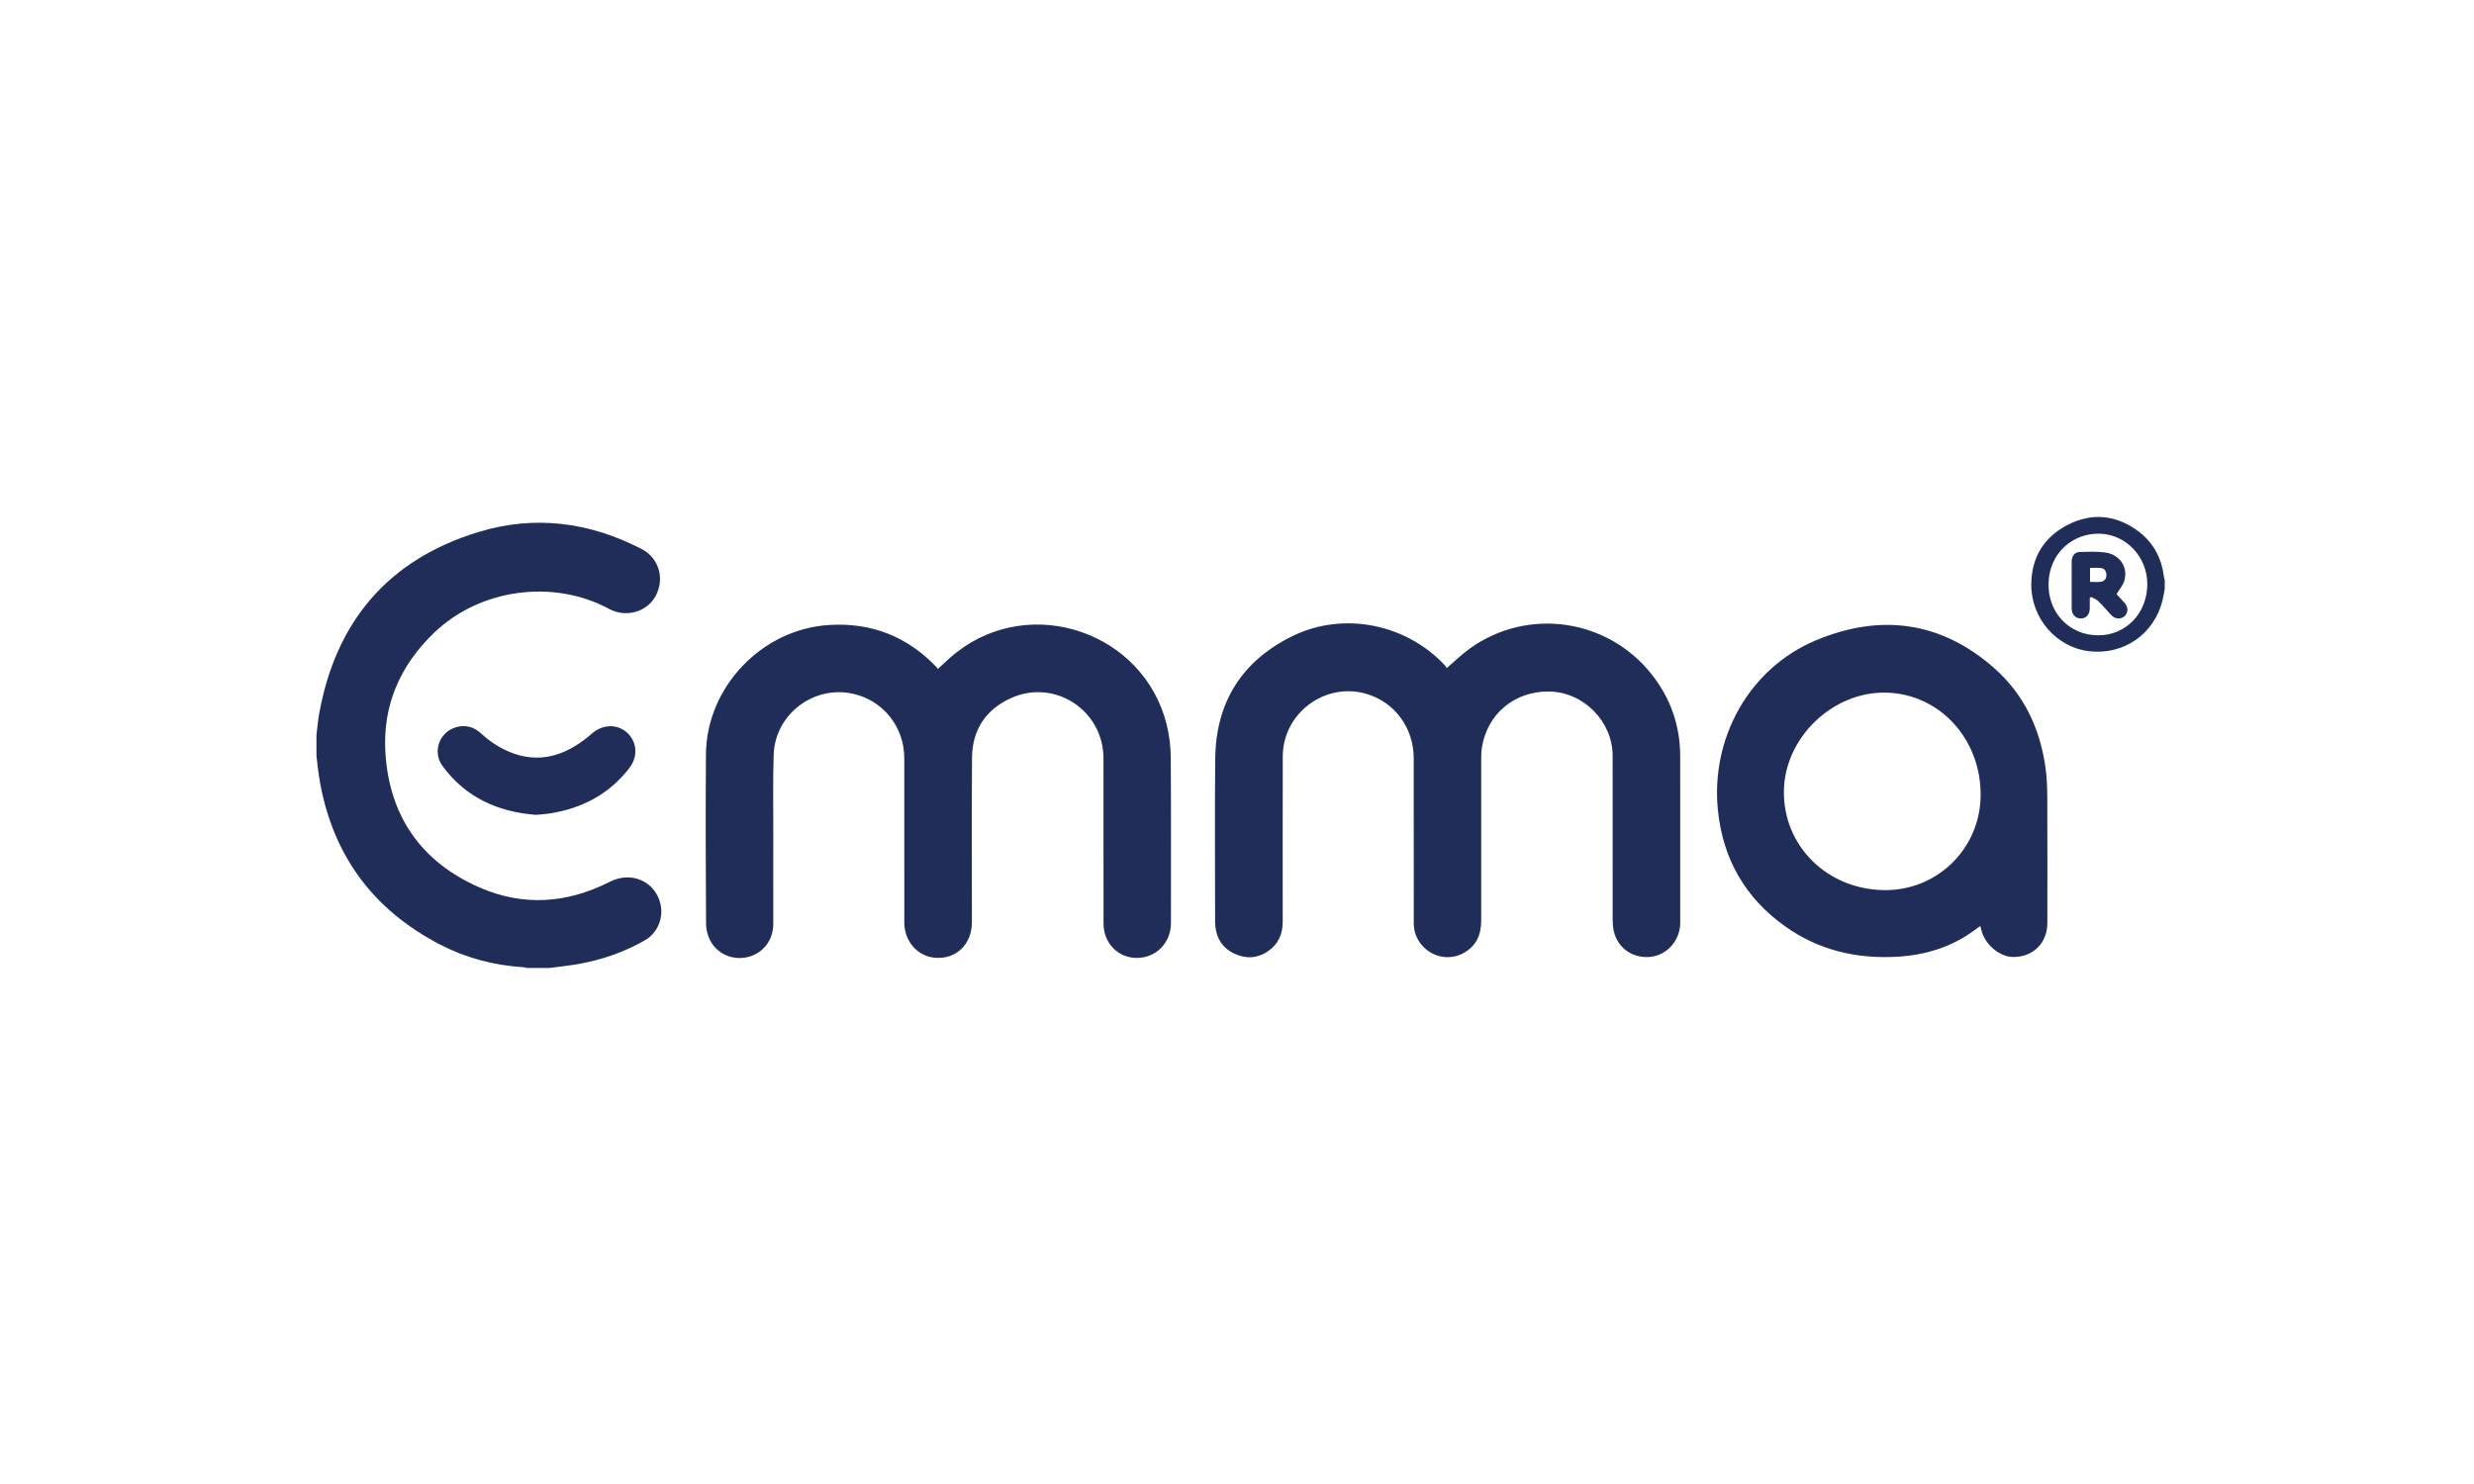 <?xml version="1.0" encoding="UTF-8"?>
<svg xmlns="http://www.w3.org/2000/svg" width="200" height="120" viewBox="0 0 200 120" fill="none">
  <path d="M25.583 59.446C25.653 58.881 25.697 58.312 25.796 57.753C27.134 50.252 31.39 45.238 38.692 43.016C43.225 41.635 47.663 42.213 51.873 44.398C53.275 45.124 53.753 46.791 53.005 48.186C52.303 49.496 50.601 49.971 49.24 49.238C44.712 46.799 38.799 47.603 35.087 51.171C32.349 53.801 30.932 57.028 31.154 60.813C31.455 65.965 34.029 69.695 38.773 71.766C42.313 73.311 45.86 73.053 49.296 71.303C51.023 70.423 52.947 71.25 53.387 73.075C53.659 74.209 53.171 75.436 52.143 76.028C50.443 77.009 48.607 77.633 46.676 77.967C45.925 78.097 45.165 78.171 44.408 78.272H42.584C42.478 78.25 42.373 78.215 42.266 78.208C39.922 78.056 37.69 77.471 35.604 76.393C30.064 73.529 26.793 69.009 25.799 62.85C25.706 62.278 25.654 61.699 25.583 61.123C25.583 60.564 25.583 60.005 25.583 59.446Z" fill="#202D59"></path>
  <path d="M175 47.626C174.94 47.935 174.893 48.246 174.818 48.551C174.139 51.294 171.659 52.998 168.856 52.655C166.224 52.332 164.185 49.983 164.211 47.238C164.232 45.05 165.254 43.406 167.19 42.423C169.063 41.473 170.941 41.623 172.675 42.822C173.99 43.731 174.733 45.022 174.929 46.618C174.941 46.712 174.976 46.803 174.999 46.897V47.626H175ZM169.611 51.373C171.867 51.381 173.593 49.581 173.59 47.225C173.586 45.005 171.854 43.211 169.745 43.156C167.547 43.097 165.618 44.755 165.605 47.255C165.593 49.597 167.32 51.364 169.611 51.373Z" fill="#202D59"></path>
  <path d="M75.808 54.1C76.34 53.625 76.796 53.17 77.299 52.774C83.373 48.001 92.484 51.129 94.325 58.632C94.534 59.486 94.638 60.384 94.645 61.263C94.677 65.725 94.659 70.187 94.66 74.65C94.66 76.228 93.47 77.451 91.921 77.46C90.389 77.47 89.211 76.266 89.21 74.678C89.208 70.228 89.213 65.777 89.207 61.328C89.202 57.43 85.249 54.842 81.705 56.459C79.678 57.385 78.594 59.038 78.579 61.28C78.547 65.706 78.57 70.132 78.57 74.558C78.57 76.349 77.312 77.577 75.609 77.448C74.176 77.339 73.106 76.125 73.105 74.586C73.101 70.16 73.105 65.734 73.104 61.309C73.104 58.777 71.389 56.63 68.943 56.094C65.768 55.4 62.656 57.763 62.545 61.017C62.475 63.081 62.516 65.15 62.513 67.217C62.509 69.722 62.516 72.227 62.51 74.732C62.508 76.025 61.69 77.078 60.475 77.383C59.263 77.688 57.981 77.158 57.411 76.042C57.209 75.645 57.079 75.164 57.078 74.719C57.053 70.147 57.035 65.575 57.069 61.004C57.109 55.564 61.58 50.882 67.003 50.54C70.44 50.323 73.347 51.461 75.72 53.96C75.753 53.995 75.773 54.043 75.81 54.101L75.808 54.1Z" fill="#202D59"></path>
  <path d="M116.957 54.02C117.611 53.462 118.177 52.905 118.814 52.447C123.499 49.079 129.982 50.015 133.544 54.558C135.058 56.491 135.825 58.69 135.828 61.146C135.833 65.632 135.831 70.12 135.83 74.606C135.83 76.031 134.783 77.231 133.429 77.373C132.005 77.522 130.773 76.67 130.461 75.3C130.394 75.006 130.37 74.698 130.37 74.395C130.365 69.969 130.366 65.543 130.367 61.117C130.367 58.333 128 55.942 125.213 55.917C122.43 55.892 120.233 57.722 119.798 60.444C119.741 60.802 119.741 61.17 119.741 61.534C119.737 65.839 119.735 70.143 119.741 74.448C119.743 75.599 119.329 76.52 118.293 77.078C116.497 78.047 114.294 76.717 114.29 74.661C114.281 70.21 114.29 65.76 114.285 61.309C114.282 58.838 112.739 56.762 110.432 56.099C107.096 55.141 103.708 57.682 103.699 61.163C103.688 65.626 103.696 70.089 103.695 74.551C103.695 75.54 103.33 76.359 102.501 76.921C101.633 77.509 100.697 77.55 99.763 77.104C98.847 76.668 98.353 75.907 98.249 74.898C98.231 74.729 98.231 74.558 98.231 74.388C98.23 70.048 98.195 65.706 98.239 61.366C98.286 56.775 100.406 53.416 104.529 51.416C108.627 49.429 113.673 50.451 116.789 53.786C116.863 53.865 116.916 53.963 116.956 54.02H116.957Z" fill="#202D59"></path>
  <path d="M160.088 74.879C159.914 75.005 159.768 75.109 159.625 75.215C157.776 76.577 155.676 77.227 153.407 77.361C150.1 77.556 147.02 76.842 144.298 74.899C141.078 72.601 139.279 69.453 138.877 65.517C138.28 59.663 141.43 54.03 146.784 51.784C152.015 49.59 156.942 50.235 161.251 54.059C163.64 56.18 164.931 58.947 165.363 62.103C165.47 62.882 165.5 63.677 165.503 64.465C165.518 67.857 165.512 71.25 165.509 74.642C165.508 76.272 164.332 77.418 162.706 77.383C161.655 77.361 160.499 76.398 160.201 75.298C160.167 75.172 160.134 75.047 160.089 74.879H160.088ZM152.307 71.977C156.584 72.031 160.048 68.663 160.115 64.385C160.187 59.781 156.793 56.081 152.431 56.007C148.119 55.934 144.259 59.674 144.211 63.972C144.16 68.411 147.707 71.917 152.307 71.977Z" fill="#202D59"></path>
  <path d="M43.324 65.889C40.266 65.658 37.66 64.496 35.785 61.958C34.9 60.763 35.551 59.099 36.998 58.771C37.714 58.608 38.345 58.807 38.881 59.302C39.576 59.942 40.352 60.457 41.226 60.816C43.079 61.578 44.846 61.337 46.522 60.309C46.996 60.02 47.438 59.67 47.861 59.309C48.744 58.555 49.904 58.521 50.707 59.257C51.505 59.989 51.59 61.177 50.886 62.093C49.244 64.227 47.035 65.379 44.406 65.784C44.059 65.838 43.706 65.853 43.324 65.889Z" fill="#202D59"></path>
  <path d="M171.104 48.044C171.288 48.245 171.522 48.489 171.745 48.743C172.059 49.1 172.06 49.528 171.756 49.817C171.459 50.1 171.004 50.078 170.682 49.744C170.32 49.368 169.99 48.962 169.617 48.597C169.466 48.449 169.24 48.378 169.048 48.273C169.012 48.304 168.975 48.335 168.939 48.366C168.939 48.64 168.942 48.914 168.939 49.189C168.932 49.697 168.649 50.017 168.215 50.011C167.777 50.004 167.479 49.686 167.477 49.197C167.472 47.935 167.472 46.672 167.477 45.41C167.479 44.964 167.722 44.646 168.13 44.634C168.808 44.615 169.496 44.586 170.165 44.671C171.368 44.825 172.073 45.889 171.72 46.992C171.604 47.356 171.329 47.668 171.103 48.045L171.104 48.044ZM168.96 47.052C169.268 47.052 169.559 47.083 169.841 47.043C170.146 47 170.293 46.772 170.282 46.466C170.273 46.179 170.127 45.964 169.834 45.93C169.55 45.897 169.259 45.923 168.96 45.923V47.052Z" fill="#202D59"></path>
</svg>
